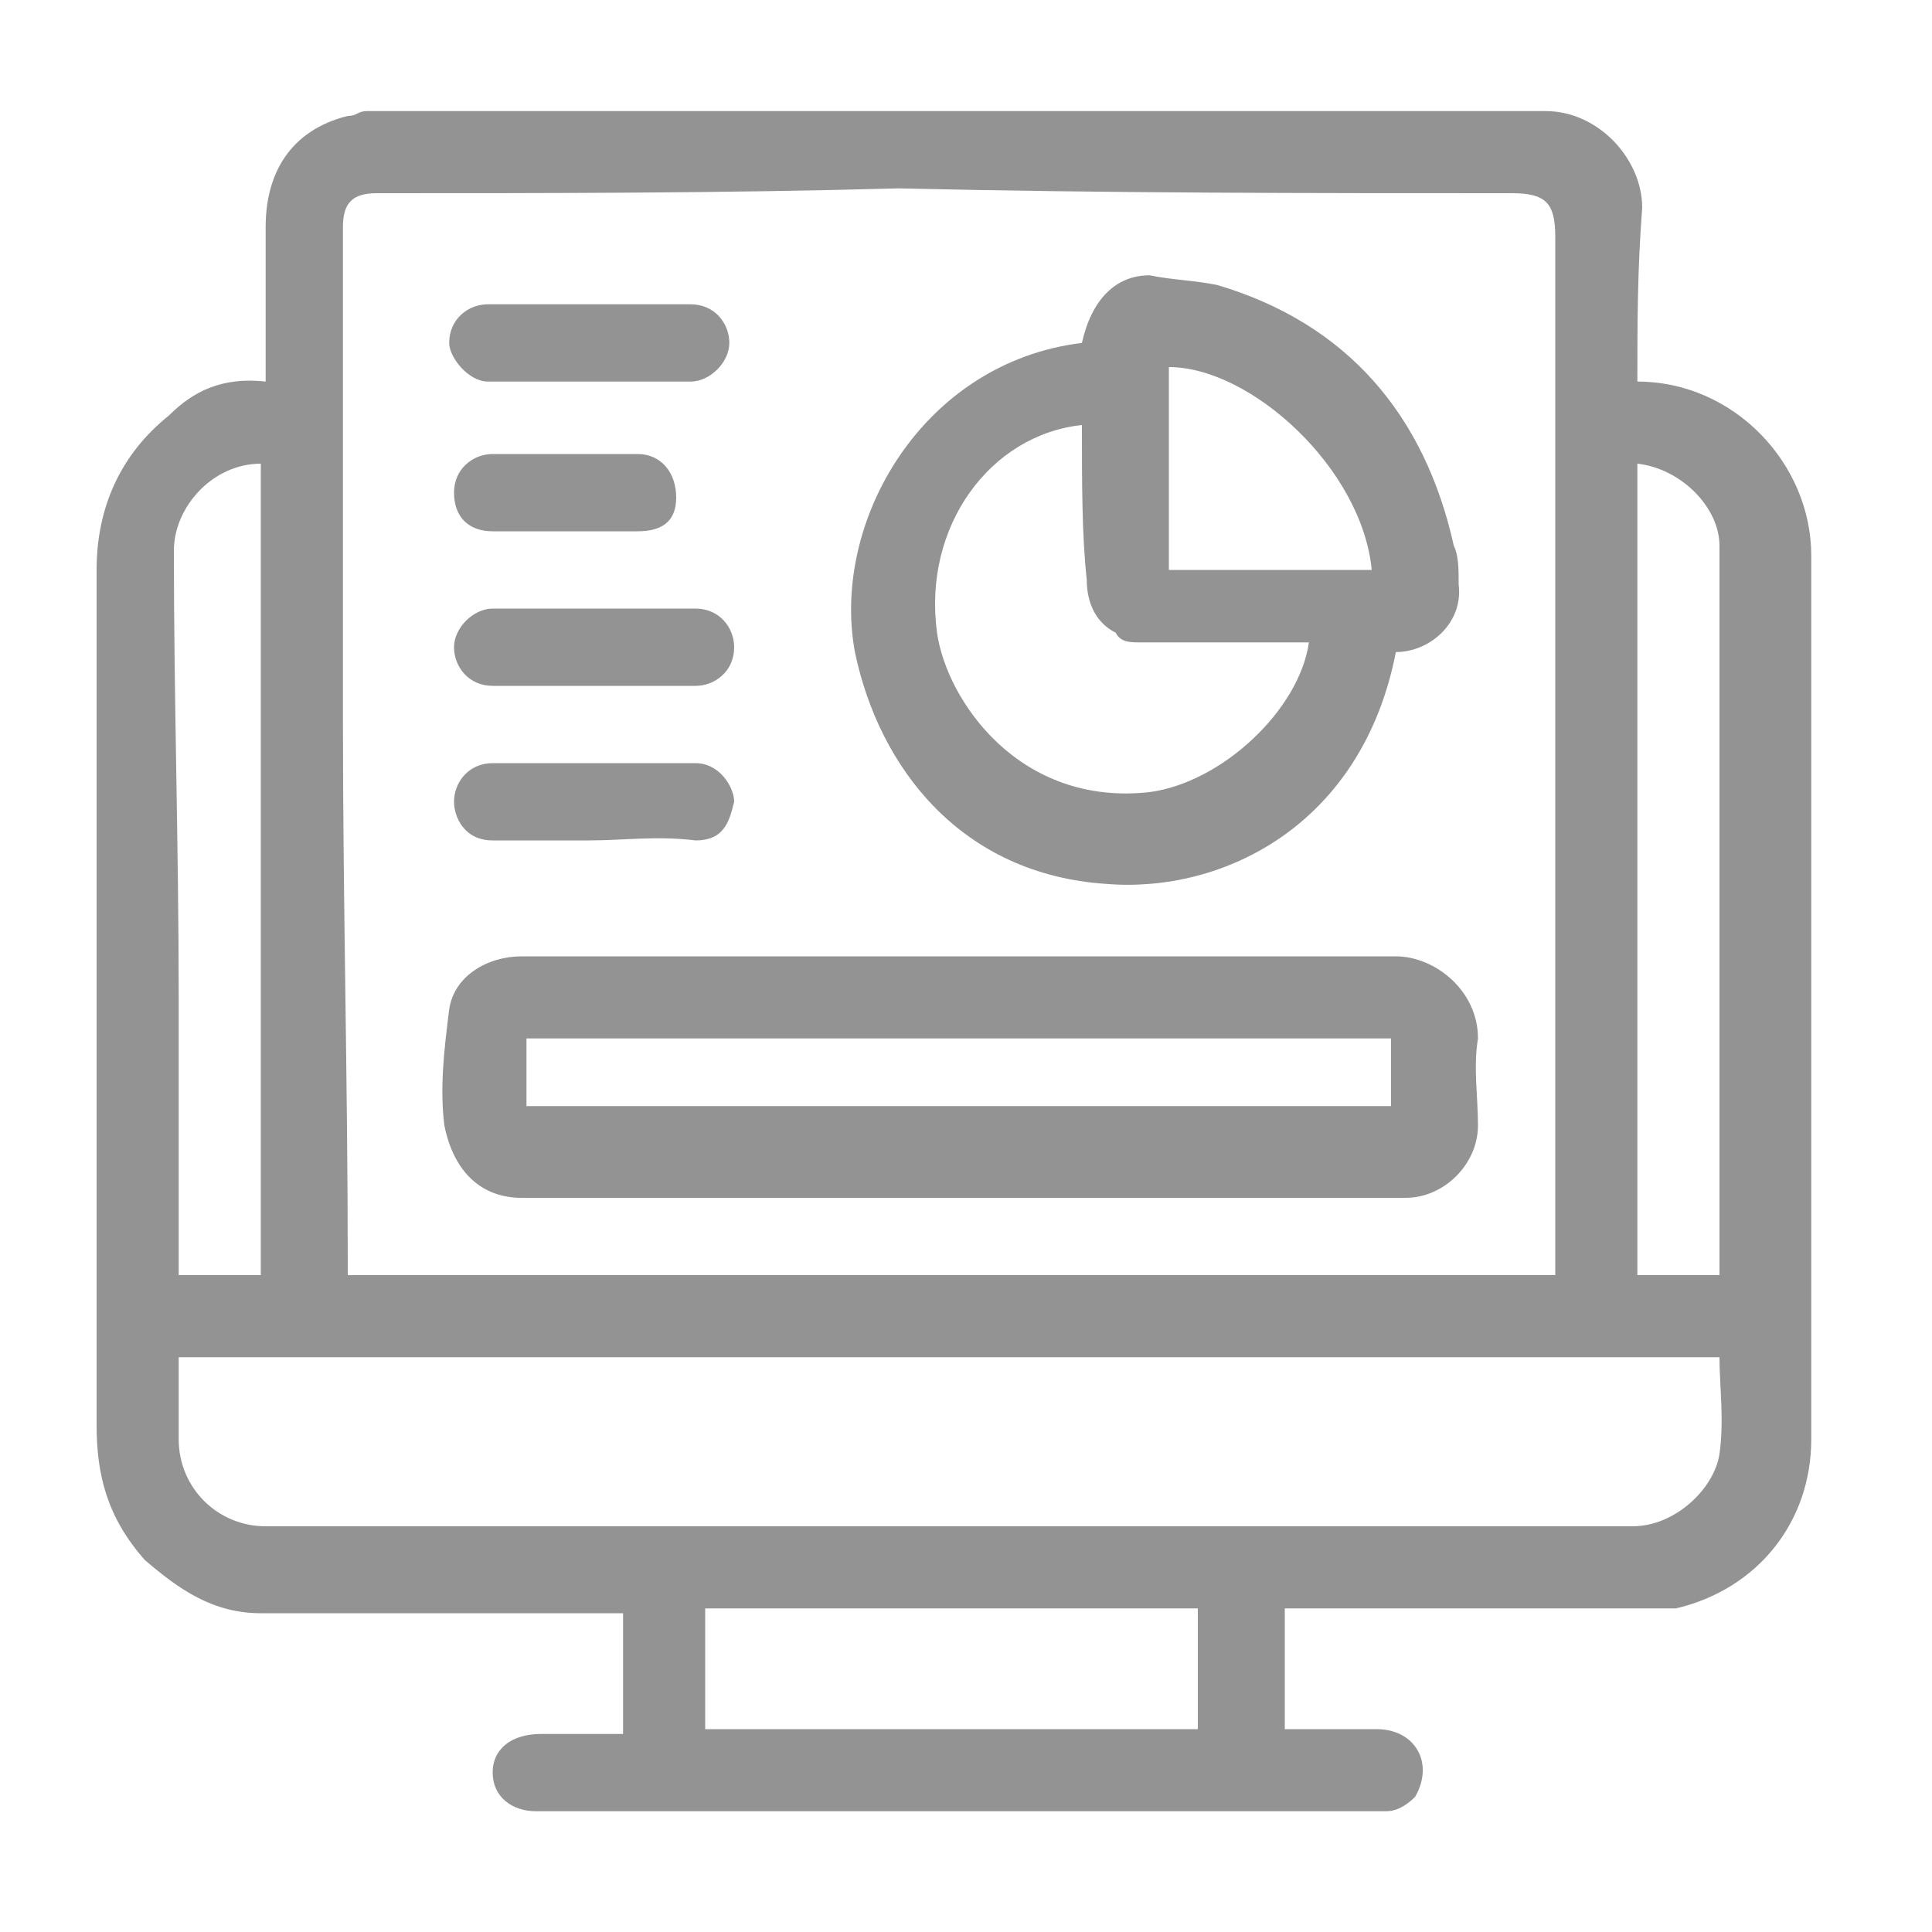 <?xml version="1.0" encoding="utf-8"?>
<!-- Generator: Adobe Illustrator 27.3.1, SVG Export Plug-In . SVG Version: 6.00 Build 0)  -->
<svg version="1.1" id="Layer_1" xmlns="http://www.w3.org/2000/svg" xmlns:xlink="http://www.w3.org/1999/xlink" x="0px" y="0px"
	 viewBox="0 0 40 40" style="enable-background:new 0 0 40 40;" xml:space="preserve">
<style type="text/css">
	.st0{fill:#939393;}
</style>
<g>
	<path class="st0" d="M33.9,7.9c2,0,3.6,1.7,3.6,3.6c0,6.1,0,12.2,0,18.3c0,1.7-1.1,3.1-2.8,3.5c-0.1,0-0.2,0-0.4,0
		c-2.4,0-4.8,0-7.2,0c-0.2,0-0.3,0-0.5,0c0,0.8,0,1.7,0,2.5c0.6,0,1.3,0,1.9,0c0.8,0,1.2,0.7,0.8,1.4c-0.2,0.2-0.4,0.3-0.6,0.3
		c-1.3,0-2.6,0-3.9,0c-4.6,0-9.2,0-13.7,0c-0.5,0-0.9-0.3-0.9-0.8c0-0.5,0.4-0.8,1-0.8c0.5,0,1.1,0,1.7,0c0-0.8,0-1.7,0-2.5
		c-0.2,0-0.2,0-0.4,0c-2.4,0-4.8,0-7.1,0c-1,0-1.7-0.5-2.4-1.1C2.2,31.4,2,30.5,2,29.5c0-5.9,0-11.8,0-17.7c0-1.3,0.5-2.4,1.5-3.2
		c0.5-0.5,1.1-0.8,2-0.7c0-1.1,0-2.1,0-3.2s0.5-2,1.7-2.3c0.2,0,0.2-0.1,0.4-0.1c8.1,0,16.2,0,24.4,0c1.1,0,2,1,2,2
		C33.9,5.6,33.9,6.7,33.9,7.9z M32.2,26.4c0-0.2,0-0.3,0-0.5c0-7,0-14,0-21c0-0.7-0.2-0.9-0.9-0.9c-4.2,0-8.4,0-12.7-0.1
		C15,4,11.4,4,7.8,4C7.3,4,7.1,4.2,7.1,4.7c0,3.4,0,6.8,0,10.2c0,3.8,0.1,7.5,0.1,11.3c0,0.1,0,0.2,0,0.2
		C15.6,26.4,23.9,26.4,32.2,26.4z M3.7,28.1c0,0.6,0,1.1,0,1.7c0,1,0.8,1.8,1.8,1.8c1.5,0,3,0,4.6,0c7.9,0,15.8,0,23.7,0
		c0.9,0,1.7-0.8,1.8-1.5c0.1-0.7,0-1.4,0-2C25,28.1,14.4,28.1,3.7,28.1z M3.7,26.4c0.6,0,1.1,0,1.7,0c0-5.6,0-11.2,0-16.8
		c-1,0-1.8,0.9-1.8,1.8c0,3.1,0.1,6.1,0.1,9.3c0,1.2,0,2.5,0,3.7C3.7,25.1,3.7,25.7,3.7,26.4z M33.9,9.6c0,5.6,0,11.2,0,16.8
		c0.6,0,1.1,0,1.7,0c0-0.2,0-0.2,0-0.3c0-4.9,0-9.9,0-14.8C35.6,10.5,34.8,9.7,33.9,9.6z M14.6,35.8c3.4,0,6.8,0,10.2,0
		c0-0.8,0-1.7,0-2.5c-3.4,0-6.8,0-10.2,0C14.6,34.2,14.6,35,14.6,35.8z"/>
	<path class="st0" d="M19.9,19.8c3,0,6,0,9,0c0.8,0,1.7,0.7,1.7,1.7c-0.1,0.6,0,1.2,0,1.8c0,0.8-0.7,1.5-1.5,1.5
		c-6.1,0-12.2,0-18.3,0c-0.8,0-1.4-0.5-1.6-1.5c-0.1-0.8,0-1.6,0.1-2.4c0.1-0.7,0.8-1.1,1.5-1.1C13.8,19.8,16.8,19.8,19.9,19.8z
		 M10.9,22.9c6,0,12,0,17.9,0c0-0.5,0-1,0-1.4c-6,0-11.9,0-17.9,0C10.9,22,10.9,22.5,10.9,22.9z"/>
	<path class="st0" d="M28.9,13.5c-0.7,3.6-3.6,5-6,4.8c-3-0.2-4.7-2.4-5.2-4.8c-0.5-2.7,1.4-6,4.7-6.4c0.2-0.9,0.7-1.4,1.4-1.4
		c0.5,0.1,0.9,0.1,1.4,0.2c2.7,0.8,4.3,2.7,4.9,5.4c0.1,0.2,0.1,0.5,0.1,0.8C30.3,12.9,29.6,13.5,28.9,13.5z M22.4,8.8
		c-1.9,0.2-3.3,2.1-3,4.3c0.2,1.4,1.7,3.6,4.4,3.3c1.5-0.2,3.1-1.7,3.3-3.1c-1.1,0-2.3,0-3.5,0c-0.2,0-0.4,0-0.5-0.2
		c-0.4-0.2-0.6-0.6-0.6-1.1C22.4,11.1,22.4,10,22.4,8.8z M24.2,11.8c0.8,0,1.4,0,2.1,0c0.7,0,1.4,0,2.1,0c-0.2-2.1-2.5-4.2-4.2-4.2
		C24.2,9,24.2,10.4,24.2,11.8z"/>
	<path class="st0" d="M12.2,17.4c-0.7,0-1.4,0-2,0c-0.6,0-0.8-0.5-0.8-0.8c0-0.4,0.3-0.8,0.8-0.8c1.4,0,2.8,0,4.2,0
		c0.5,0,0.8,0.5,0.8,0.8c-0.1,0.4-0.2,0.8-0.8,0.8C13.6,17.3,12.9,17.4,12.2,17.4z"/>
	<path class="st0" d="M12.2,6.3c0.7,0,1.4,0,2.1,0c0.5,0,0.8,0.4,0.8,0.8c0,0.4-0.4,0.8-0.8,0.8c-1.4,0-2.8,0-4.2,0
		c-0.4,0-0.8-0.5-0.8-0.8c0-0.5,0.4-0.8,0.8-0.8C10.8,6.3,11.5,6.3,12.2,6.3z"/>
	<path class="st0" d="M12.2,14.2c-0.7,0-1.4,0-2,0c-0.5,0-0.8-0.4-0.8-0.8s0.4-0.8,0.8-0.8c1.4,0,2.7,0,4.2,0c0.5,0,0.8,0.4,0.8,0.8
		c0,0.5-0.4,0.8-0.8,0.8C13.6,14.2,12.9,14.2,12.2,14.2z"/>
	<path class="st0" d="M11.7,11c-0.5,0-1,0-1.5,0c-0.5,0-0.8-0.3-0.8-0.8c0-0.5,0.4-0.8,0.8-0.8c1,0,2,0,3,0c0.5,0,0.8,0.4,0.8,0.9
		c0,0.5-0.3,0.7-0.8,0.7C12.7,11,12.2,11,11.7,11z"/>
</g>
</svg>
